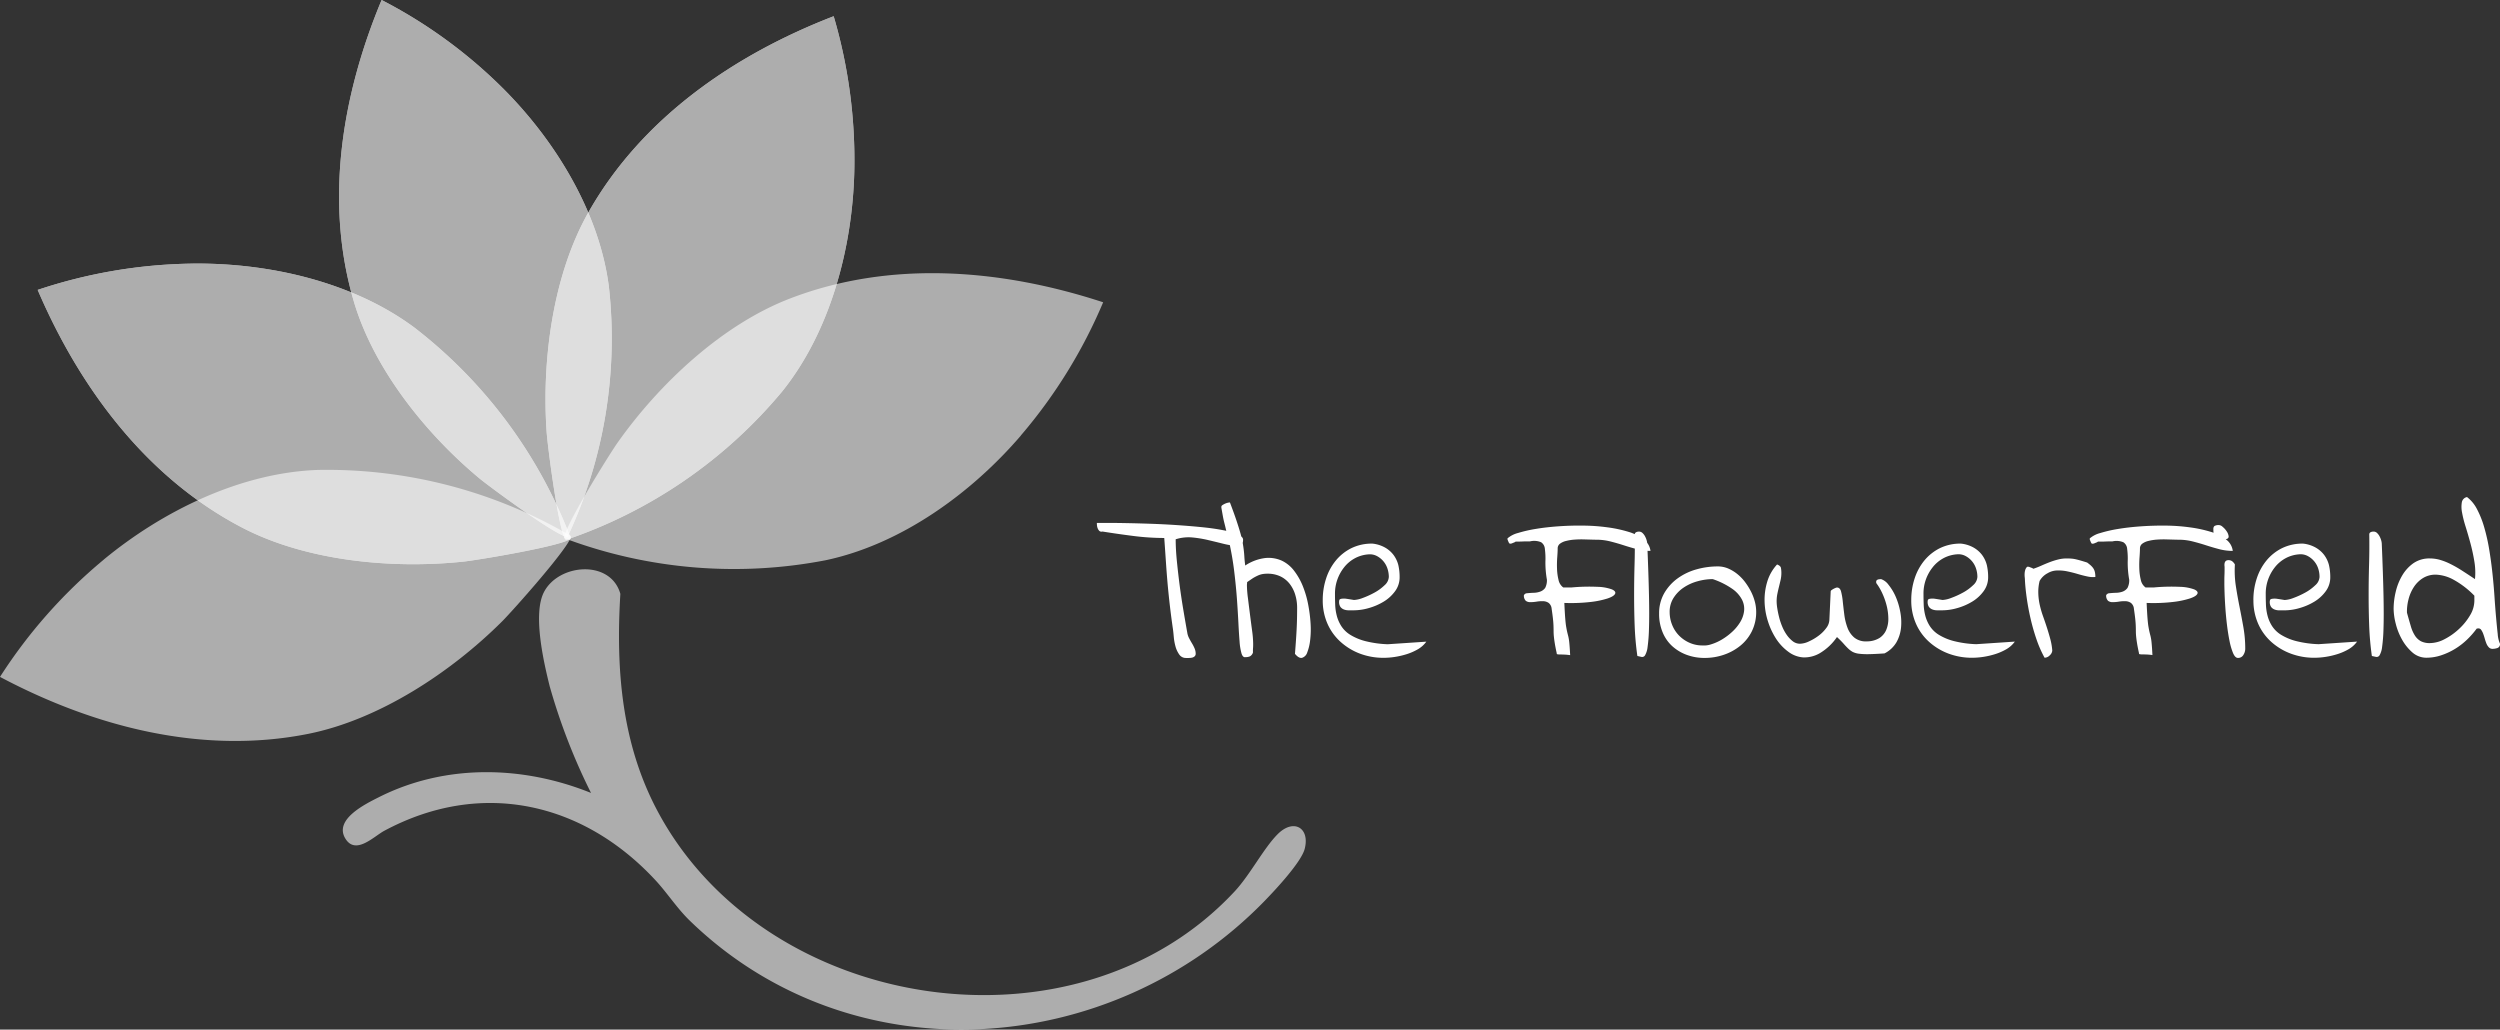 <svg viewBox="0 0 272.103 112.061" height="112.061" width="272.103" xmlns:xlink="http://www.w3.org/1999/xlink" xmlns="http://www.w3.org/2000/svg">
  <rect x="0" y="0" width="272.103" height="112.061" fill="#333333" stroke="none"/>
  <defs>
    <clipPath id="clip-path">
      <rect fill="#fff" height="56.998" width="33.627" data-name="Rectangle 34" id="Rectangle_34"></rect>
    </clipPath>
    <clipPath id="clip-path-2">
      <rect fill="#fff" height="32.723" width="58.024" data-name="Rectangle 35" id="Rectangle_35"></rect>
    </clipPath>
    <clipPath id="clip-path-3">
      <rect fill="#fff" height="58.429" width="29.72" data-name="Rectangle 36" id="Rectangle_36"></rect>
    </clipPath>
  </defs>
  <g transform="translate(-409 -532)" data-name="Group 111" id="Group_111">
    <g transform="translate(409 532)" data-name="Group 31" id="Group_31">
      <path opacity="0.6" fill="#fff" transform="translate(-0.502 -0.243)" d="M111.609,47.644a55.357,55.357,0,0,0,8.962-14.5c-10.977-3.6-23.1-4.647-34.106-.4-7.37,2.841-14.2,9.258-18.722,15.648-.9,1.266-6.036,9.513-5.813,10.433a52.544,52.544,0,0,0,28.411,2.4c8.226-1.734,15.86-7.274,21.269-13.569" data-name="Path 94" id="Path_94"></path>
      <path opacity="0.6" fill="#fff" transform="translate(0 -0.418)" d="M11.3,61.323A55.393,55.393,0,0,0,0,74.093c10.206,5.413,21.973,8.506,33.541,6.2C41.286,78.744,49.1,73.58,54.65,68.051c1.1-1.094,7.564-8.348,7.5-9.292a52.525,52.525,0,0,0-27.589-7.191c-8.4.309-16.866,4.47-23.267,9.755" data-name="Path 96" id="Path_96"></path>
      <g style="isolation: isolate" opacity="0.6" transform="translate(59.373 1.765)" data-name="Group 23" id="Group_23">
        <g transform="translate(0 0)" data-name="Group 22" id="Group_22">
          <g clip-path="url(#clip-path)" data-name="Group 21" id="Group_21">
            <path fill="#fff" transform="translate(-59.859 -1.779)" d="M93.47,18.68a55.371,55.371,0,0,0-2.245-16.9C80.45,5.942,70.4,12.8,64.567,23.056c-3.907,6.864-5.129,16.153-4.586,23.965.107,1.547,1.35,11.185,2.1,11.756A52.526,52.526,0,0,0,85.595,42.648c5.271-6.549,7.674-15.67,7.876-23.968" data-name="Path 98" id="Path_98"></path>
            <path fill="#fff" transform="translate(-59.859 -1.779)" d="M93.47,18.68c-.2,8.3-2.6,17.419-7.876,23.968A52.526,52.526,0,0,1,62.084,58.777c-.753-.571-2-10.209-2.1-11.756-.543-7.812.679-17.1,4.586-23.965C70.4,12.8,80.45,5.942,91.225,1.779a55.371,55.371,0,0,1,2.245,16.9" data-name="Path 99" id="Path_99"></path>
          </g>
        </g>
      </g>
      <g style="isolation: isolate" opacity="0.6" transform="translate(4.099 28.689)" data-name="Group 26" id="Group_26">
        <g transform="translate(0 0)" data-name="Group 25" id="Group_25">
          <g clip-path="url(#clip-path-2)" data-name="Group 24" id="Group_24">
            <path fill="#fff" transform="translate(-4.132 -28.924)" d="M20.941,28.927a55.377,55.377,0,0,0-16.808,2.86C8.686,42.4,15.912,52.195,26.369,57.651c7,3.653,16.329,4.536,24.116,3.709,1.542-.164,11.128-1.758,11.672-2.531A52.531,52.531,0,0,0,45.18,35.923c-6.738-5.028-15.941-7.1-24.24-7" data-name="Path 100" id="Path_100"></path>
            <path fill="#fff" transform="translate(-4.132 -28.924)" d="M20.941,28.927c8.3-.1,17.5,1.968,24.24,7A52.531,52.531,0,0,1,62.156,58.828c-.544.774-10.129,2.368-11.672,2.531-7.786.827-17.114-.056-24.116-3.709C15.912,52.195,8.686,42.4,4.133,31.787a55.377,55.377,0,0,1,16.808-2.86" data-name="Path 101" id="Path_101"></path>
          </g>
        </g>
      </g>
      <g style="isolation: isolate" opacity="0.6" transform="translate(36.904 0)" data-name="Group 29" id="Group_29">
        <g transform="translate(0 0)" data-name="Group 28" id="Group_28">
          <g clip-path="url(#clip-path-3)" data-name="Group 27" id="Group_27">
            <path fill="#fff" transform="translate(-37.206 0)" d="M55.129,9.7A53.239,53.239,0,0,0,41.837,0c-4.312,10.323-6.253,21.937-3.009,32.86,2.171,7.314,7.833,14.367,13.644,19.2,1.152.957,8.706,6.516,9.609,6.369A50.9,50.9,0,0,0,66.574,31.2c-1.039-8.059-5.792-15.827-11.444-21.5" data-name="Path 115" id="Path_115"></path>
            <path fill="#fff" transform="translate(-37.206 0)" d="M55.129,9.7c5.653,5.676,10.406,13.443,11.444,21.5a50.9,50.9,0,0,1-4.492,27.222c-.9.147-8.458-5.412-9.609-6.369C46.661,47.227,41,40.174,38.828,32.86,35.584,21.937,37.525,10.323,41.837,0A53.239,53.239,0,0,1,55.129,9.7" data-name="Path 116" id="Path_116"></path>
          </g>
        </g>
      </g>
      <path opacity="0.6" fill="#fff" transform="translate(-0.305 -0.507)" d="M137.975,98.536c1.134-1.167,3.96-4.187,4.335-5.638.588-2.278-1.191-3.341-2.93-1.609-1.533,1.527-2.994,4.414-4.7,6.247C117.4,116.079,83.532,110.8,71.833,88.71c-3.885-7.335-4.505-15.389-4.007-23.565-1.053-3.76-6.717-3.308-8.32-.185-1.229,2.393-.024,7.627.634,10.261a66.216,66.216,0,0,0,4.494,11.592c-7.423-2.995-15.859-3.188-23.1.465-1.523.768-4.871,2.419-3.657,4.472,1.114,1.885,3.115-.208,4.251-.818,10.5-5.632,21.61-3.16,29.528,5.392,1.272,1.373,2.331,3.035,3.72,4.383,17.631,17.127,45.834,15.1,62.6-2.171" data-name="Path 117" id="Path_117"></path>
    </g>
    <path fill="#fff" transform="translate(528.313 603.586)" d="M7.406-13.031a26.776,26.776,0,0,1-3.387-.223q-1.746-.223-3.34-.48a.352.352,0,0,1-.328-.059.74.74,0,0,1-.187-.281,1.133,1.133,0,0,1-.082-.34Q.07-14.578.07-14.672H1.289q.867,0,2.051.023t2.578.07q1.395.047,2.8.141t2.719.223q1.313.129,2.332.328a8.163,8.163,0,0,1,1.617.457q.6.258.6.586a1.624,1.624,0,0,1-.07.469.324.324,0,0,1-.352.234,9.053,9.053,0,0,1-1.711-.258q-.844-.211-1.687-.41a12.571,12.571,0,0,0-1.723-.281,4.6,4.6,0,0,0-1.793.2q0,1.078.129,2.367t.3,2.625q.176,1.336.4,2.672t.434,2.508a1.925,1.925,0,0,0,.2.6q.152.293.316.563a4.068,4.068,0,0,1,.281.551,1.453,1.453,0,0,1,.117.563.374.374,0,0,1-.117.293.6.6,0,0,1-.281.141,1.676,1.676,0,0,1-.352.035h-.3a.861.861,0,0,1-.738-.375,2.764,2.764,0,0,1-.41-.879,5.713,5.713,0,0,1-.187-1.043q-.047-.539-.094-.867-.187-1.289-.328-2.5T7.77-8.051q-.105-1.207-.187-2.437T7.406-13.031ZM21.633-.422q.047-.609.094-1.266T21.809-3q.035-.656.047-1.289t.012-1.148a4.8,4.8,0,0,0-.211-1.43,3.614,3.614,0,0,0-.609-1.184,2.85,2.85,0,0,0-1-.8,3.19,3.19,0,0,0-1.418-.293,2.912,2.912,0,0,0-.562.047,2.186,2.186,0,0,0-.469.152,5.587,5.587,0,0,0-.516.27q-.281.188-.656.445,0,.047-.012.176t-.012.152a11.774,11.774,0,0,0,.105,1.371q.105.855.223,1.781t.234,1.793a10.973,10.973,0,0,1,.117,1.406v.188q0,.141-.012.3t-.012.3v.211a.714.714,0,0,1-.34.41,1.261,1.261,0,0,1-.48.082q-.281.047-.422-.4a6.26,6.26,0,0,1-.211-1.289q-.07-.844-.129-2.039T15.316-6.4q-.105-1.43-.3-3.035t-.574-3.293q-.187-.656-.293-1.113t-.2-.82q-.094-.363-.164-.75t-.164-.926v-.094a.224.224,0,0,1,.117-.176,1.743,1.743,0,0,1,.27-.152,1.568,1.568,0,0,1,.3-.105,1.15,1.15,0,0,1,.246-.035q.445,1.172.715,1.98t.434,1.395q.164.586.234.984t.117.773q.047.375.07.773t.094.961a5.007,5.007,0,0,1,2.215-.82,3.518,3.518,0,0,1,1.77.293,3.645,3.645,0,0,1,1.348,1.113A7.089,7.089,0,0,1,22.5-7.758a10.7,10.7,0,0,1,.574,1.992,16.17,16.17,0,0,1,.258,2.039,9.834,9.834,0,0,1-.047,1.816,5.249,5.249,0,0,1-.316,1.336.875.875,0,0,1-.562.586Q22.055.094,21.633-.422Zm3.023-5.859a7.47,7.47,0,0,1,.363-2.332,5.98,5.98,0,0,1,1.055-1.957,5.174,5.174,0,0,1,1.688-1.348,5.048,5.048,0,0,1,2.309-.5A3.55,3.55,0,0,1,31.418-12a3.057,3.057,0,0,1,.938.809,3.123,3.123,0,0,1,.527,1.113,5.829,5.829,0,0,1,.141,1.313,2.535,2.535,0,0,1-.492,1.523,4.232,4.232,0,0,1-1.242,1.137,6.5,6.5,0,0,1-1.617.7,5.944,5.944,0,0,1-1.617.246H27.48a1.409,1.409,0,0,1-.527-.094.853.853,0,0,1-.375-.281.933.933,0,0,1-.141-.562.505.505,0,0,1,.035-.2q.035-.082.2-.117a1.9,1.9,0,0,1,.492-.012q.328.047.891.141A3.1,3.1,0,0,0,29-6.5a8.974,8.974,0,0,0,1.266-.574,5.038,5.038,0,0,0,1.113-.809,1.3,1.3,0,0,0,.469-.9,2.91,2.91,0,0,0-.152-.926,2.361,2.361,0,0,0-.457-.809,2.376,2.376,0,0,0-.715-.562,1.656,1.656,0,0,0-.926-.164,3.636,3.636,0,0,0-1.488.445,3.784,3.784,0,0,0-1.137.973,4.65,4.65,0,0,0-.727,1.324,4.522,4.522,0,0,0-.258,1.523q0,.609.023,1.219a5.59,5.59,0,0,0,.176,1.2,3.979,3.979,0,0,0,.492,1.125,3.1,3.1,0,0,0,.984.949,5.977,5.977,0,0,0,1.629.68,11.5,11.5,0,0,0,2.438.34l4.2-.281a2.993,2.993,0,0,1-.949.844,6.048,6.048,0,0,1-1.219.527,8.583,8.583,0,0,1-1.277.293,8.174,8.174,0,0,1-1.2.094,7.258,7.258,0,0,1-2.555-.445A6.659,6.659,0,0,1,26.625-1.7a5.792,5.792,0,0,1-1.441-1.969A6.246,6.246,0,0,1,24.656-6.281ZM50.133-.445q-.141-.633-.211-1.055t-.105-.762a6.077,6.077,0,0,1-.035-.621q0-.281-.012-.609t-.059-.762q-.047-.434-.141-1.066a.9.9,0,0,0-.328-.645,1.105,1.105,0,0,0-.6-.187,3.627,3.627,0,0,0-.7.047,4.282,4.282,0,0,1-.68.059.821.821,0,0,1-.5-.141.778.778,0,0,1-.211-.609q0-.047.105-.129a.32.32,0,0,1,.152-.082q.422-.047.82-.059A2.24,2.24,0,0,0,48.34-7.2a1.147,1.147,0,0,0,.527-.4,1.8,1.8,0,0,0,.188-.891,10.674,10.674,0,0,1-.164-1.98,7.915,7.915,0,0,0-.059-1.371.938.938,0,0,0-.41-.727,1.941,1.941,0,0,0-1.2-.094H46.91q-.223,0-.469.012t-.469.012h-.316a.761.761,0,0,1-.223.117q-.176.07-.223.094h-.07a.18.18,0,0,1-.07.023l-.047-.023h-.047a.76.76,0,0,1-.117-.211q-.07-.164-.094-.234v-.117a2.868,2.868,0,0,1,1.148-.586,14.53,14.53,0,0,1,1.945-.445q1.125-.187,2.461-.281T53-14.379a20.839,20.839,0,0,1,2.637.188,14.031,14.031,0,0,1,2.3.492,5.183,5.183,0,0,1,1.664.832,1.828,1.828,0,0,1,.727,1.242,5.75,5.75,0,0,1-1.465-.187q-.715-.187-1.441-.422t-1.465-.422a6.213,6.213,0,0,0-1.535-.187q-.187,0-.551-.012l-.832-.023q-.469-.012-.961.023a5.338,5.338,0,0,0-.914.141,1.826,1.826,0,0,0-.68.3.634.634,0,0,0-.258.527q0,.352-.047.961a11.09,11.09,0,0,0-.023,1.254,5.846,5.846,0,0,0,.164,1.207,1.341,1.341,0,0,0,.516.82h.891a20.6,20.6,0,0,1,2.848-.07,4.9,4.9,0,0,1,1.559.281q.469.211.34.48t-.8.5a9.516,9.516,0,0,1-1.863.387,18.825,18.825,0,0,1-2.859.105Q51-4.9,51.047-4.3t.105.938q.059.34.105.539t.117.469a5.039,5.039,0,0,1,.117.727q.047.457.094,1.348-.328-.047-.609-.059T50.5-.352a1.5,1.5,0,0,1-.3-.023Q50.086-.4,50.133-.445ZM58.9-.187A31.86,31.86,0,0,1,58.605-3.5q-.059-1.652-.059-3.316t.047-3.3q.047-1.641.023-3.281a.262.262,0,0,1,.141-.258.725.725,0,0,1,.328-.07.536.536,0,0,1,.375.152,1.387,1.387,0,0,1,.281.375,2.108,2.108,0,0,1,.176.445,1.5,1.5,0,0,1,.059.363q.141,3.352.188,5.59t0,3.609a17.908,17.908,0,0,1-.152,2.027,2.348,2.348,0,0,1-.27.891.365.365,0,0,1-.387.188Zm2.367-4.594a4.373,4.373,0,0,1,.563-2.25A5.214,5.214,0,0,1,63.3-8.648a6.45,6.45,0,0,1,2.051-.973,8.486,8.486,0,0,1,2.285-.316,2.892,2.892,0,0,1,1.137.223,4.231,4.231,0,0,1,1.008.609,4.869,4.869,0,0,1,.855.891,6.959,6.959,0,0,1,.645,1.043,5.448,5.448,0,0,1,.41,1.09,4.305,4.305,0,0,1,.141,1.066,4.705,4.705,0,0,1-.469,2.133A4.727,4.727,0,0,1,70.1-1.3a5.78,5.78,0,0,1-1.8.984,6.413,6.413,0,0,1-2.062.34,5.577,5.577,0,0,1-1.98-.34,4.826,4.826,0,0,1-1.57-.949,4.188,4.188,0,0,1-1.043-1.512A5.174,5.174,0,0,1,61.266-4.781Zm1.148-.187a3.692,3.692,0,0,0,.27,1.395,3.534,3.534,0,0,0,.75,1.16,3.65,3.65,0,0,0,1.137.785,3.41,3.41,0,0,0,1.406.293,2.435,2.435,0,0,0,.973-.129A5.309,5.309,0,0,0,68.1-1.98a6.715,6.715,0,0,0,1.1-.82,4.855,4.855,0,0,0,.879-1.055,3.034,3.034,0,0,0,.434-1.2A2.192,2.192,0,0,0,70.3-6.293a3.315,3.315,0,0,0-1.066-1.2A8.431,8.431,0,0,0,67.1-8.555a6.2,6.2,0,0,0-1.605.223,5.181,5.181,0,0,0-1.512.668,3.86,3.86,0,0,0-1.125,1.125A2.8,2.8,0,0,0,62.414-4.969ZM80.625-2.25A5.949,5.949,0,0,1,78.738-.48a3.353,3.353,0,0,1-1.8.445,3.038,3.038,0,0,1-1.617-.621A5.387,5.387,0,0,1,74-2.062a7.816,7.816,0,0,1-.891-1.91,7.64,7.64,0,0,1-.363-2.168,6.84,6.84,0,0,1,.293-2.145,4.794,4.794,0,0,1,1.066-1.863q.375.141.422.375a3.009,3.009,0,0,1,.047.539,3.449,3.449,0,0,1-.082.762q-.082.363-.176.738t-.176.773a4.058,4.058,0,0,0-.082.82,5.175,5.175,0,0,0,.07.762q.07.457.2.973a7.093,7.093,0,0,0,.34,1.02,4.664,4.664,0,0,0,.5.914,3.164,3.164,0,0,0,.645.68,1.276,1.276,0,0,0,.8.27,2.4,2.4,0,0,0,.949-.246,5.571,5.571,0,0,0,1.055-.621,3.926,3.926,0,0,0,.844-.844,1.591,1.591,0,0,0,.34-.937l.141-3.047a.189.189,0,0,1,.094-.141,1.739,1.739,0,0,1,.2-.129,1.946,1.946,0,0,1,.223-.105.537.537,0,0,1,.164-.047q.328,0,.445.422a6.888,6.888,0,0,1,.188,1.09q.07.668.164,1.418a6.375,6.375,0,0,0,.34,1.418A2.576,2.576,0,0,0,82.5-2.2a1.968,1.968,0,0,0,1.359.422,2.614,2.614,0,0,0,1.383-.363,1.964,1.964,0,0,0,.75-.9A3.092,3.092,0,0,0,86.215-4.3a6.009,6.009,0,0,0-.187-1.383,7.6,7.6,0,0,0-.469-1.324,6.109,6.109,0,0,0-.645-1.1.385.385,0,0,1,0-.27.267.267,0,0,1,.129-.117.679.679,0,0,1,.2-.047q.117-.012.188-.012a1.688,1.688,0,0,1,.809.621A5.576,5.576,0,0,1,87-6.68a7.4,7.4,0,0,1,.5,1.617A6.079,6.079,0,0,1,87.6-3.3a4.037,4.037,0,0,1-.5,1.617A3.143,3.143,0,0,1,85.8-.469q-1.031.07-1.687.082a7.389,7.389,0,0,1-1.09-.047,2.026,2.026,0,0,1-.691-.2A2.35,2.35,0,0,1,81.844-1q-.234-.223-.5-.527T80.625-2.25Zm8.086-4.031a7.47,7.47,0,0,1,.363-2.332,5.98,5.98,0,0,1,1.055-1.957,5.174,5.174,0,0,1,1.688-1.348,5.048,5.048,0,0,1,2.309-.5A3.55,3.55,0,0,1,95.473-12a3.057,3.057,0,0,1,.938.809,3.123,3.123,0,0,1,.527,1.113,5.829,5.829,0,0,1,.141,1.313,2.535,2.535,0,0,1-.492,1.523,4.232,4.232,0,0,1-1.242,1.137,6.5,6.5,0,0,1-1.617.7,5.944,5.944,0,0,1-1.617.246h-.574a1.409,1.409,0,0,1-.527-.094.853.853,0,0,1-.375-.281.933.933,0,0,1-.141-.562.505.505,0,0,1,.035-.2q.035-.082.2-.117a1.9,1.9,0,0,1,.492-.012q.328.047.891.141a3.1,3.1,0,0,0,.949-.223,8.974,8.974,0,0,0,1.266-.574,5.038,5.038,0,0,0,1.113-.809,1.3,1.3,0,0,0,.469-.9,2.91,2.91,0,0,0-.152-.926,2.361,2.361,0,0,0-.457-.809,2.376,2.376,0,0,0-.715-.562,1.656,1.656,0,0,0-.926-.164,3.636,3.636,0,0,0-1.488.445,3.784,3.784,0,0,0-1.137.973A4.65,4.65,0,0,0,90.3-8.508a4.522,4.522,0,0,0-.258,1.523q0,.609.023,1.219a5.59,5.59,0,0,0,.176,1.2,3.979,3.979,0,0,0,.492,1.125,3.1,3.1,0,0,0,.984.949,5.977,5.977,0,0,0,1.629.68,11.5,11.5,0,0,0,2.438.34l4.2-.281a2.993,2.993,0,0,1-.949.844,6.048,6.048,0,0,1-1.219.527,8.583,8.583,0,0,1-1.277.293,8.174,8.174,0,0,1-1.2.094,7.258,7.258,0,0,1-2.555-.445A6.659,6.659,0,0,1,90.68-1.7a5.792,5.792,0,0,1-1.441-1.969A6.246,6.246,0,0,1,88.711-6.281ZM103.219,0a12.744,12.744,0,0,1-.891-2.039,22.5,22.5,0,0,1-.633-2.227q-.258-1.125-.41-2.191t-.2-1.934a3.131,3.131,0,0,0-.023-.363,2.377,2.377,0,0,1-.012-.41,1.635,1.635,0,0,1,.07-.4.792.792,0,0,1,.2-.328h.047q.023,0,.023-.012t.023-.012q.023,0,.023.012t.047.012h.047q.047.023.234.094A.77.77,0,0,1,102-9.68q.422-.141.867-.34t.9-.375a7.944,7.944,0,0,1,.926-.293,3.762,3.762,0,0,1,.914-.117q.328,0,.574.023a3.594,3.594,0,0,1,.492.082q.246.059.527.141t.656.2q.188.141.34.27a2,2,0,0,1,.281.293,1.192,1.192,0,0,1,.2.4,2.174,2.174,0,0,1,.07.609,2.706,2.706,0,0,1-.879-.059q-.5-.105-1.055-.27T105.68-9.4a4.691,4.691,0,0,0-1.125-.094,2.108,2.108,0,0,0-1.008.3,2.121,2.121,0,0,0-.867.844,4.925,4.925,0,0,0-.141,1.336A6.884,6.884,0,0,0,102.7-5.73a10.646,10.646,0,0,0,.363,1.242q.223.621.422,1.242t.363,1.23a6.66,6.66,0,0,1,.211,1.242.765.765,0,0,1-.258.5A.792.792,0,0,1,103.219,0Zm10.289-.445q-.141-.633-.211-1.055t-.105-.762a6.077,6.077,0,0,1-.035-.621q0-.281-.012-.609t-.059-.762q-.047-.434-.141-1.066a.9.9,0,0,0-.328-.645,1.105,1.105,0,0,0-.6-.187,3.627,3.627,0,0,0-.7.047,4.282,4.282,0,0,1-.68.059.821.821,0,0,1-.5-.141.778.778,0,0,1-.211-.609q0-.047.105-.129a.32.32,0,0,1,.152-.082q.422-.047.82-.059a2.24,2.24,0,0,0,.715-.129,1.147,1.147,0,0,0,.527-.4,1.8,1.8,0,0,0,.188-.891,10.674,10.674,0,0,1-.164-1.98,7.915,7.915,0,0,0-.059-1.371.938.938,0,0,0-.41-.727,1.941,1.941,0,0,0-1.2-.094h-.316q-.223,0-.469.012t-.469.012h-.316a.761.761,0,0,1-.223.117q-.176.07-.223.094h-.07a.18.18,0,0,1-.07.023l-.047-.023h-.047a.76.76,0,0,1-.117-.211q-.07-.164-.094-.234v-.117a2.868,2.868,0,0,1,1.148-.586,14.53,14.53,0,0,1,1.945-.445q1.125-.187,2.461-.281t2.684-.082a20.839,20.839,0,0,1,2.637.188,14.031,14.031,0,0,1,2.3.492,5.183,5.183,0,0,1,1.664.832,1.828,1.828,0,0,1,.727,1.242,5.75,5.75,0,0,1-1.465-.187q-.715-.187-1.441-.422t-1.465-.422a6.213,6.213,0,0,0-1.535-.187q-.187,0-.551-.012l-.832-.023q-.469-.012-.961.023a5.338,5.338,0,0,0-.914.141,1.826,1.826,0,0,0-.68.3.634.634,0,0,0-.258.527q0,.352-.047.961a11.09,11.09,0,0,0-.023,1.254,5.846,5.846,0,0,0,.164,1.207,1.341,1.341,0,0,0,.516.82h.891a20.6,20.6,0,0,1,2.848-.07,4.9,4.9,0,0,1,1.559.281q.469.211.34.48t-.8.5a9.516,9.516,0,0,1-1.863.387,18.825,18.825,0,0,1-2.859.105q.047,1.055.094,1.652t.105.938q.059.34.105.539t.117.469a5.039,5.039,0,0,1,.117.727q.047.457.094,1.348-.328-.047-.609-.059t-.48-.012a1.5,1.5,0,0,1-.3-.023Q113.461-.4,113.508-.445Zm9.281-7.664v-.352q0-.258.012-.539t.012-.539v-.352q-.094-.727.422-.727a.668.668,0,0,1,.4.117,1.15,1.15,0,0,1,.3.352,11.169,11.169,0,0,0,.105,2.355q.176,1.137.4,2.25t.422,2.238a13.423,13.423,0,0,1,.2,2.344,1.255,1.255,0,0,1-.2.656.654.654,0,0,1-.6.328q-.3,0-.527-.527a7.149,7.149,0,0,1-.387-1.336q-.164-.809-.281-1.793t-.176-1.887q-.059-.9-.082-1.617T122.789-8.109Zm-1.2-5.883q0-.281.164-.363a.943.943,0,0,1,.422-.082.631.631,0,0,1,.434.2,2.087,2.087,0,0,1,.445.5,1.226,1.226,0,0,1,.2.516q.023.281-.352.328h-.117a3.06,3.06,0,0,1-.586-.047.823.823,0,0,1-.363-.152.6.6,0,0,1-.187-.316A2.291,2.291,0,0,1,121.594-13.992Zm4.359,7.711a7.47,7.47,0,0,1,.363-2.332,5.98,5.98,0,0,1,1.055-1.957,5.174,5.174,0,0,1,1.688-1.348,5.048,5.048,0,0,1,2.309-.5,3.55,3.55,0,0,1,1.348.422,3.057,3.057,0,0,1,.938.809,3.123,3.123,0,0,1,.527,1.113,5.829,5.829,0,0,1,.141,1.313,2.535,2.535,0,0,1-.492,1.523,4.232,4.232,0,0,1-1.242,1.137,6.5,6.5,0,0,1-1.617.7,5.944,5.944,0,0,1-1.617.246h-.574a1.409,1.409,0,0,1-.527-.094.853.853,0,0,1-.375-.281.933.933,0,0,1-.141-.562.505.505,0,0,1,.035-.2q.035-.082.2-.117a1.9,1.9,0,0,1,.492-.012q.328.047.891.141A3.1,3.1,0,0,0,130.3-6.5a8.974,8.974,0,0,0,1.266-.574,5.038,5.038,0,0,0,1.113-.809,1.3,1.3,0,0,0,.469-.9A2.91,2.91,0,0,0,133-9.715a2.361,2.361,0,0,0-.457-.809,2.376,2.376,0,0,0-.715-.562,1.656,1.656,0,0,0-.926-.164,3.636,3.636,0,0,0-1.488.445,3.784,3.784,0,0,0-1.137.973,4.65,4.65,0,0,0-.727,1.324,4.522,4.522,0,0,0-.258,1.523q0,.609.023,1.219a5.59,5.59,0,0,0,.176,1.2,3.979,3.979,0,0,0,.492,1.125,3.1,3.1,0,0,0,.984.949,5.977,5.977,0,0,0,1.629.68,11.5,11.5,0,0,0,2.438.34l4.2-.281a2.993,2.993,0,0,1-.949.844,6.048,6.048,0,0,1-1.219.527,8.583,8.583,0,0,1-1.277.293,8.174,8.174,0,0,1-1.2.094,7.258,7.258,0,0,1-2.555-.445A6.659,6.659,0,0,1,127.922-1.7a5.792,5.792,0,0,1-1.441-1.969A6.246,6.246,0,0,1,125.953-6.281ZM138.844-.187a31.86,31.86,0,0,1-.293-3.316q-.059-1.652-.059-3.316t.047-3.3q.047-1.641.023-3.281a.262.262,0,0,1,.141-.258.725.725,0,0,1,.328-.07.536.536,0,0,1,.375.152,1.387,1.387,0,0,1,.281.375,2.108,2.108,0,0,1,.176.445,1.5,1.5,0,0,1,.059.363q.141,3.352.188,5.59t0,3.609a17.908,17.908,0,0,1-.152,2.027,2.348,2.348,0,0,1-.27.891.365.365,0,0,1-.387.188Zm2.367-5.133a8.1,8.1,0,0,1,.223-1.828,6.327,6.327,0,0,1,.7-1.781,4.305,4.305,0,0,1,1.219-1.348,3.044,3.044,0,0,1,1.816-.527,4,4,0,0,1,1.125.164,6.686,6.686,0,0,1,1.16.469q.6.3,1.242.715t1.371.9a7.356,7.356,0,0,0-.07-1.934q-.164-1-.422-1.957t-.527-1.816a11.92,11.92,0,0,1-.387-1.535,3.065,3.065,0,0,1-.023-1.125.7.7,0,0,1,.563-.562,3.892,3.892,0,0,1,1.09,1.324,10.359,10.359,0,0,1,.785,1.98,20.527,20.527,0,0,1,.539,2.4q.211,1.277.352,2.59t.223,2.555q.082,1.242.176,2.285t.176,1.781a3.111,3.111,0,0,0,.246,1.043.435.435,0,0,1-.27.469,1.665,1.665,0,0,1-.551.094.525.525,0,0,1-.4-.176,1.3,1.3,0,0,1-.258-.41,5.2,5.2,0,0,1-.176-.527q-.082-.293-.176-.539a1.822,1.822,0,0,0-.211-.41.359.359,0,0,0-.3-.164.969.969,0,0,0-.129.012q-.082.012-.082.035a9.059,9.059,0,0,1-1.043,1.184,7.508,7.508,0,0,1-1.312,1.008,7.238,7.238,0,0,1-1.5.691A5.043,5.043,0,0,1,144.8,0a2.29,2.29,0,0,1-1.559-.586,5.25,5.25,0,0,1-1.125-1.406,6.9,6.9,0,0,1-.68-1.734A6.862,6.862,0,0,1,141.211-5.32Zm1.453.422q.234.844.422,1.477a3.741,3.741,0,0,0,.457,1.031,1.8,1.8,0,0,0,.645.6,2.1,2.1,0,0,0,.984.2,3.5,3.5,0,0,0,1.594-.434,6.932,6.932,0,0,0,1.57-1.113,6.5,6.5,0,0,0,1.2-1.488A3.11,3.11,0,0,0,150-6.187V-6.75A9.61,9.61,0,0,0,147.715-8.5a4.359,4.359,0,0,0-1.863-.539,2.6,2.6,0,0,0-1.43.363,3.189,3.189,0,0,0-1.008.984,4.424,4.424,0,0,0-.586,1.359A5.157,5.157,0,0,0,142.664-4.9Z" data-name="Path 194" id="Path_194"></path>
  </g>
</svg>
